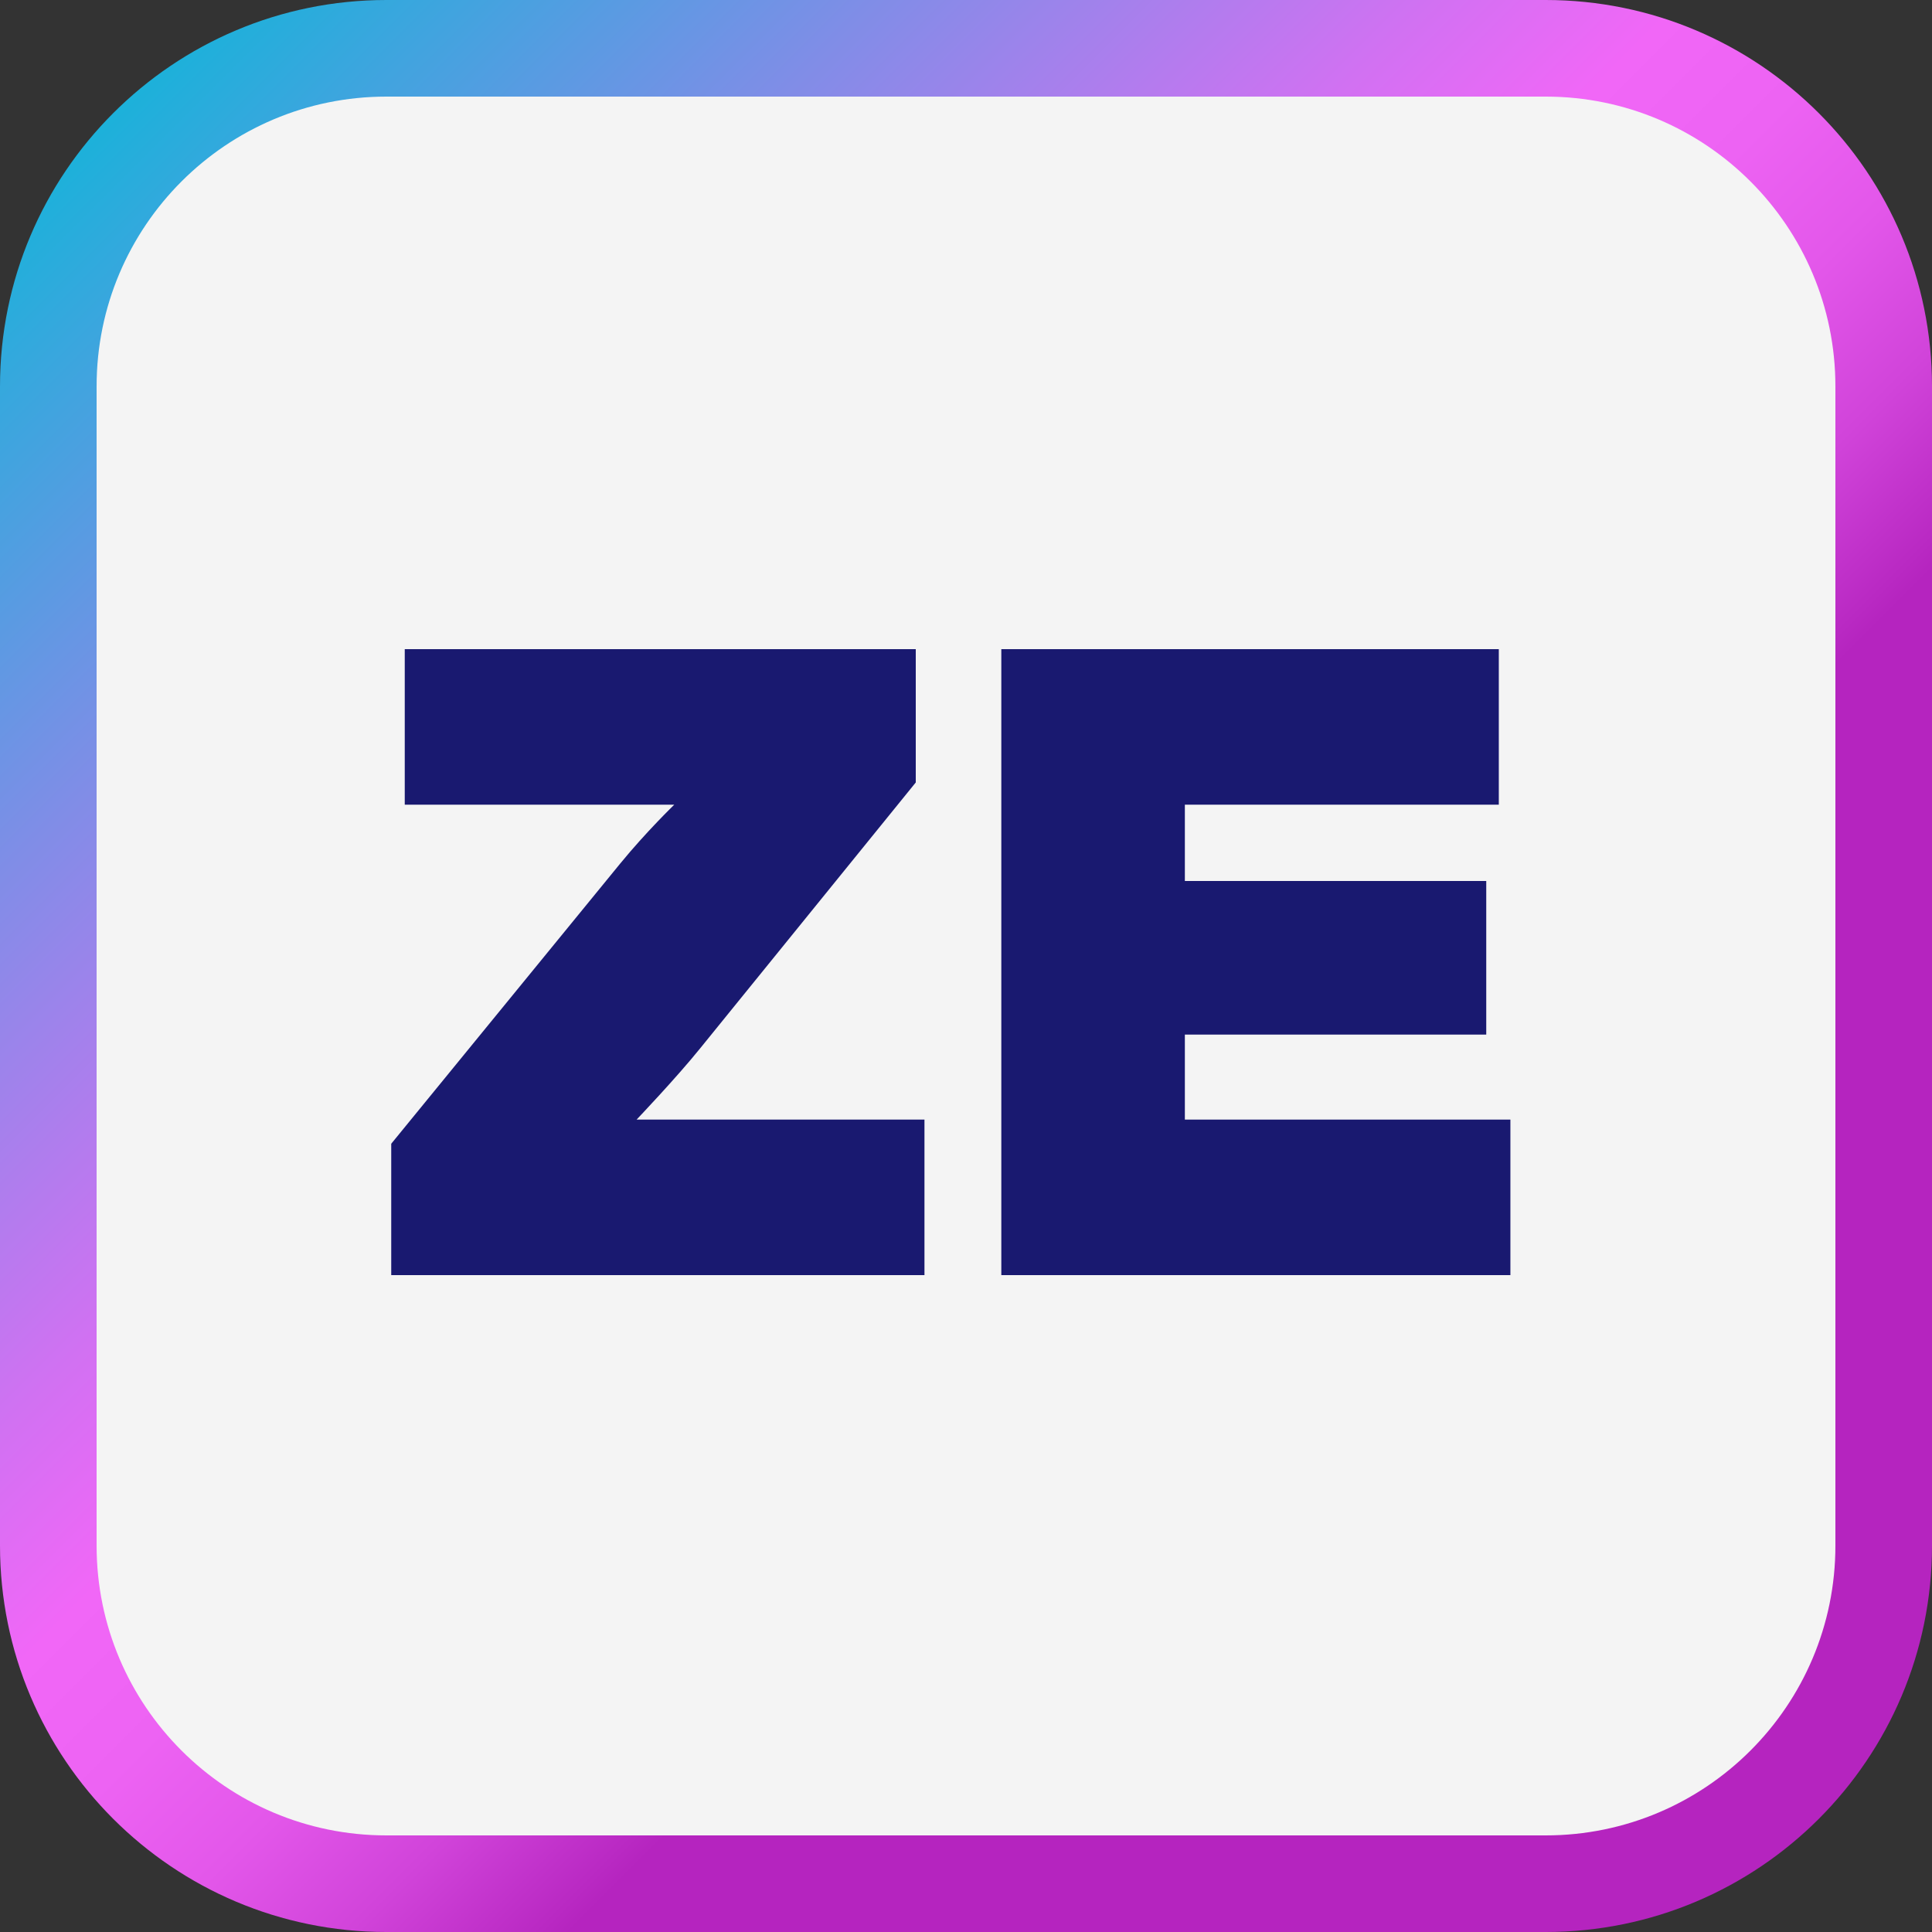 <svg width="100" height="100" viewBox="0 0 100 100" fill="none" xmlns="http://www.w3.org/2000/svg">
<rect x="0" y="0" width="100" height="100" fill="#333333" stroke="none"/>
<g clip-path="url(#clip0_66_3)">
<path d="M80 100H20C8.954 100 0 91.046 0 80V20C0 8.954 8.954 0 20 0H80C91.046 0 100 8.954 100 20V80C100 91.046 91.046 100 80 100Z" fill="url(#paint0_linear_66_3)"/>
<path d="M80 95H20C11.716 95 5 88.284 5 80V20C5 11.716 11.716 5 20 5H80C88.284 5 95 11.716 95 20V80C95 88.284 88.284 95 80 95Z" fill="#F4F4F4"/>
<path d="M51.828 66V33.6H77.578V41.65H61.328V45.6H76.928V53.55H61.328V57.95H78.178V66H51.828Z" fill="#191970"/>
<path d="M20.25 66V59.2L32.1 44.7C33.45 43.05 34.9 41.65 34.9 41.65H20.95V33.6H47.4V40.5L36.25 54.25C35 55.8 32.95 57.95 32.95 57.95H47.85V66H20.25Z" fill="#191970"/>
</g>
<defs>
<linearGradient id="paint0_linear_66_3" x1="5.858" y1="5.858" x2="94.142" y2="94.142" gradientUnits="userSpaceOnUse">
<stop stop-color="#1CB1DA"/>
<stop offset="0.19" stop-color="#808DE7"/>
<stop offset="0.353" stop-color="#D171F2"/>
<stop offset="0.427" stop-color="#F167F7"/>
<stop offset="0.487" stop-color="#ED63F3"/>
<stop offset="0.545" stop-color="#E357EA"/>
<stop offset="0.602" stop-color="#D144DA"/>
<stop offset="0.658" stop-color="#B929C3"/>
<stop offset="0.667" stop-color="#B524BF"/>
<stop offset="1" stop-color="#B524BF"/>
</linearGradient>
<clipPath id="clip0_66_3">
<rect width="100" height="100" fill="white"/>
</clipPath>
</defs>
</svg>
